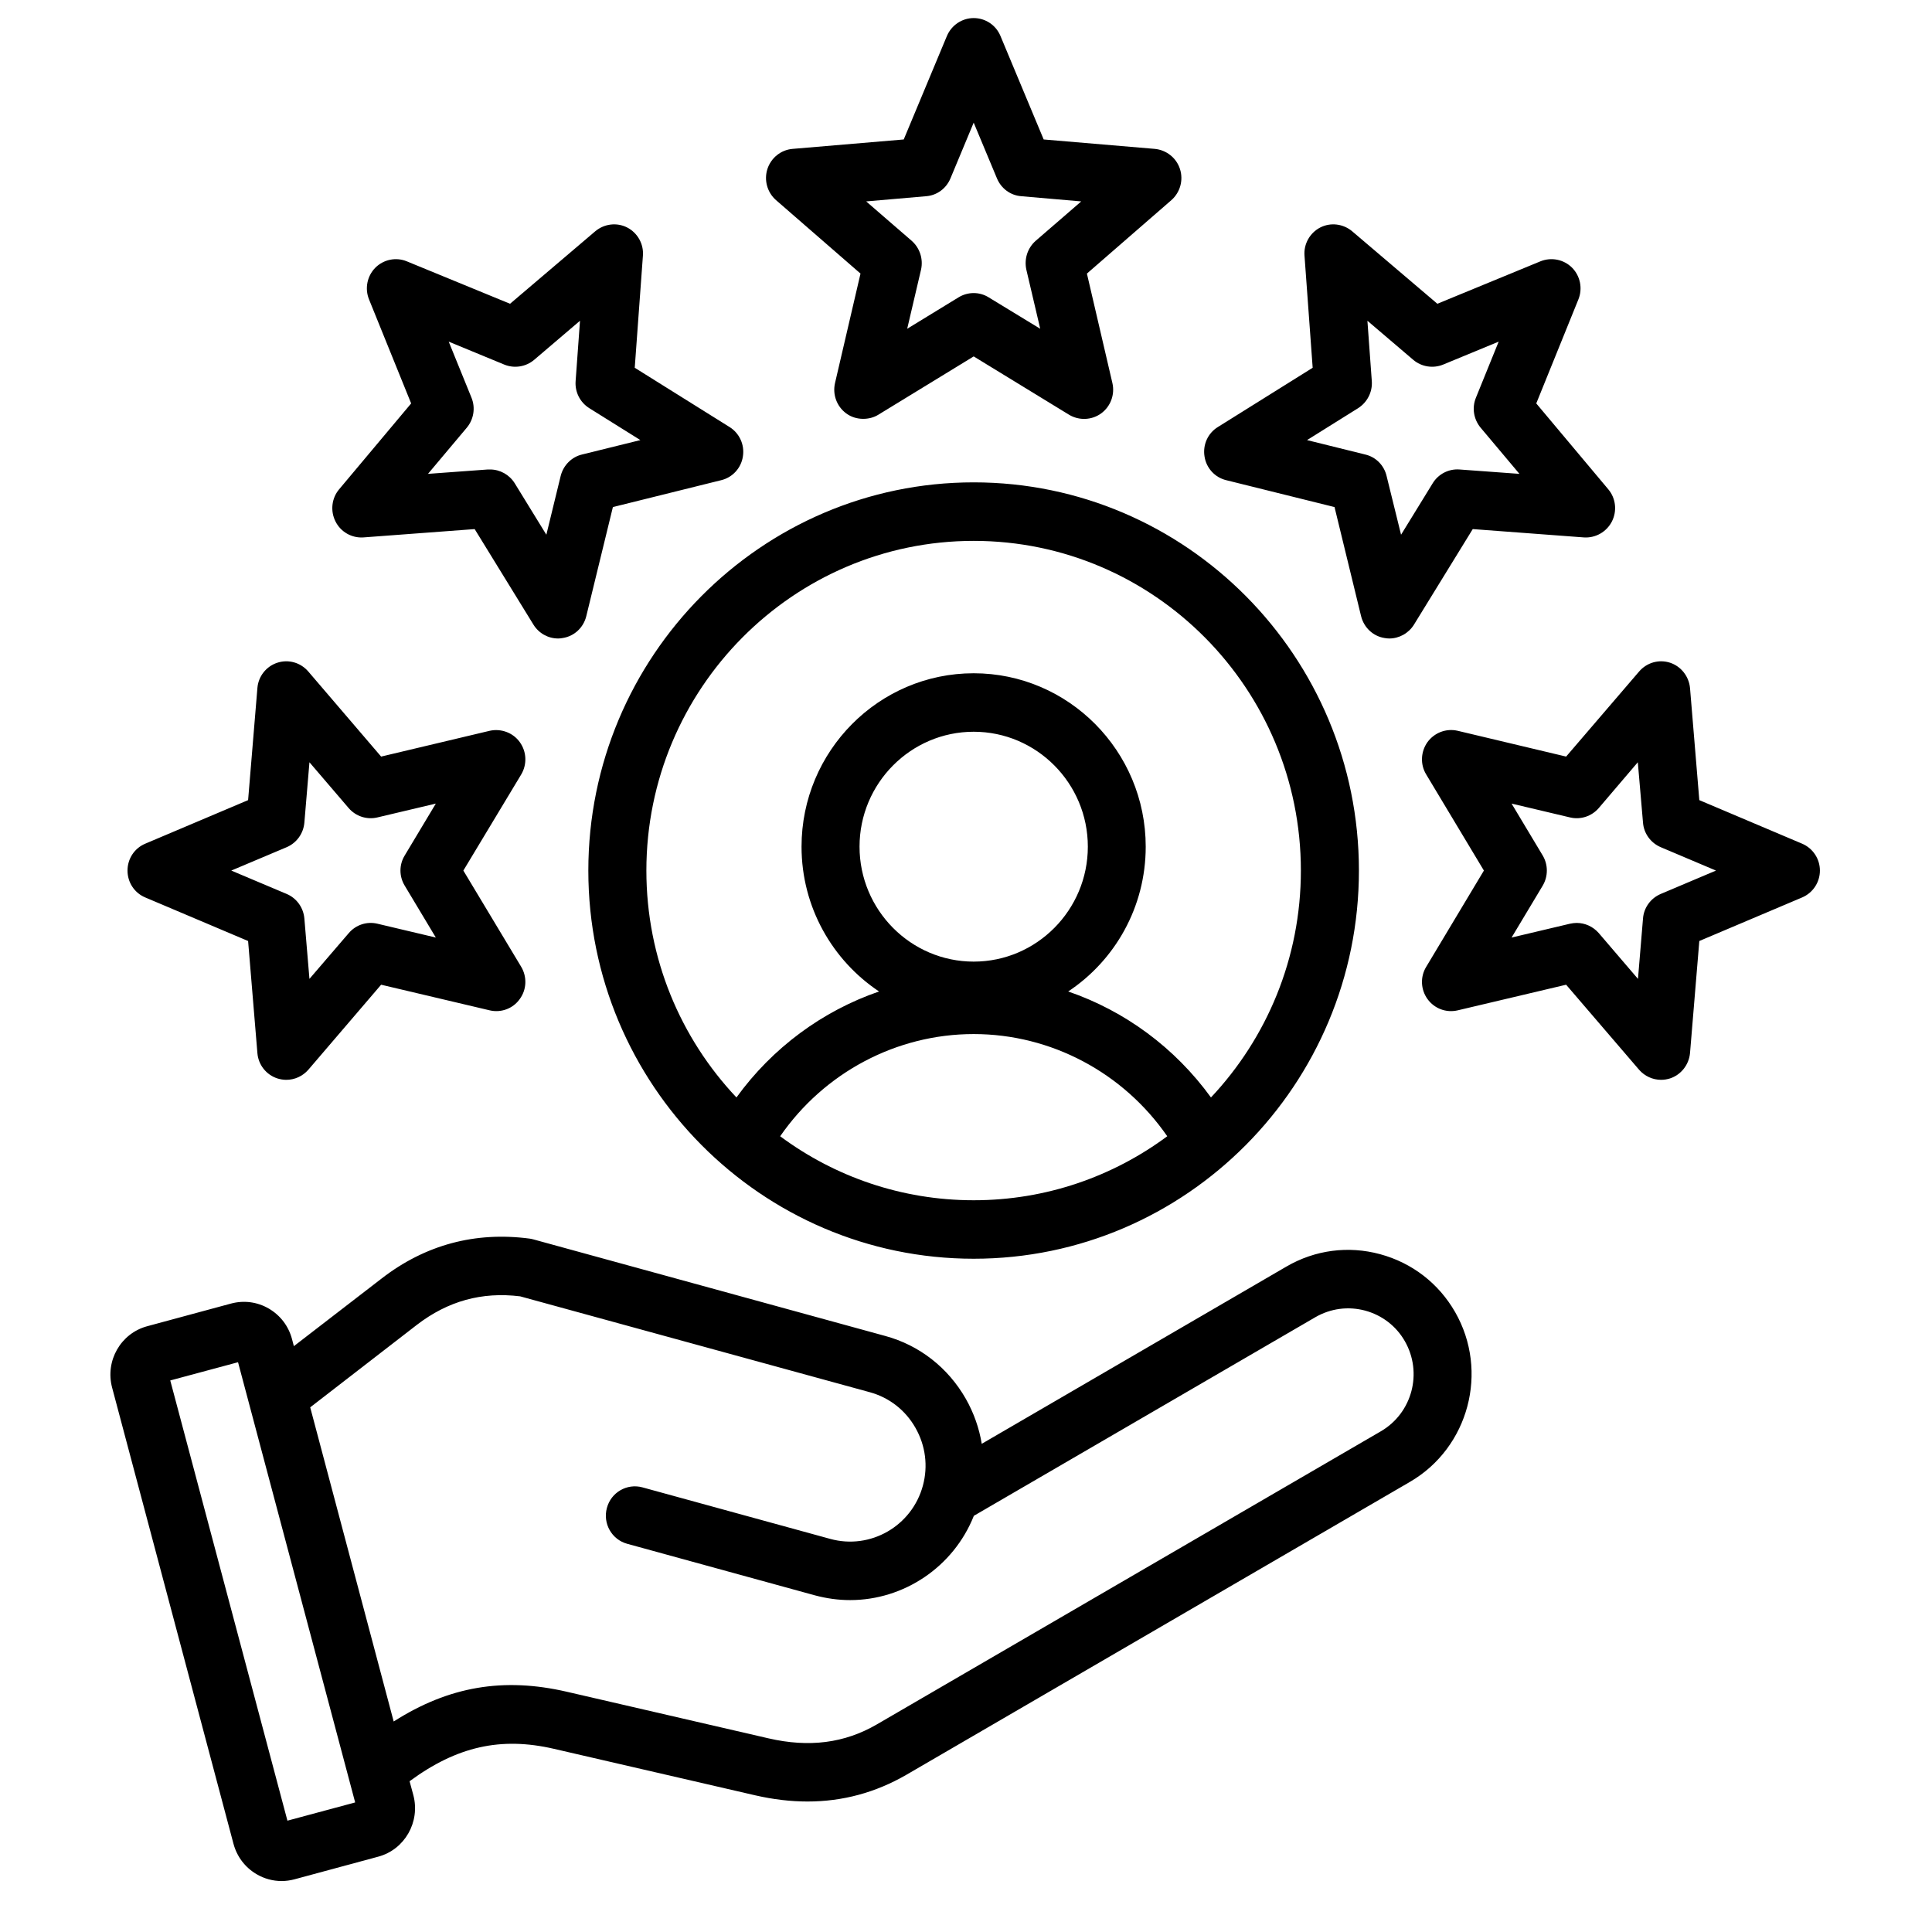 <svg xmlns="http://www.w3.org/2000/svg" xmlns:xlink="http://www.w3.org/1999/xlink" width="64" zoomAndPan="magnify" viewBox="0 0 48 48" height="64" preserveAspectRatio="xMidYMid meet" version="1.0"><defs><clipPath id="1ae6cc9f0b"><path d="M 2.609 0.449 L 45.223 0.449 L 45.223 46.734 L 2.609 46.734 Z M 2.609 0.449 " clip-rule="nonzero"/></clipPath></defs><g clip-path="url(#1ae6cc9f0b)"><path fill="#000000" d="M 21.379 6.797 L 20.746 9.516 C 20.68 9.801 20.789 10.098 21.023 10.27 C 21.148 10.363 21.297 10.406 21.445 10.406 C 21.574 10.406 21.707 10.375 21.82 10.305 L 24.191 8.855 L 26.562 10.305 C 26.809 10.453 27.125 10.441 27.359 10.27 C 27.594 10.098 27.703 9.801 27.637 9.516 L 27.004 6.797 L 29.102 4.973 C 29.32 4.781 29.406 4.477 29.316 4.199 C 29.227 3.922 28.98 3.727 28.691 3.699 L 25.93 3.465 L 24.855 0.891 C 24.742 0.621 24.48 0.449 24.191 0.449 C 23.902 0.449 23.641 0.625 23.527 0.891 L 22.453 3.465 L 19.691 3.699 C 19.402 3.723 19.156 3.922 19.066 4.199 C 18.977 4.477 19.062 4.781 19.281 4.973 Z M 23.008 4.875 C 23.277 4.855 23.508 4.684 23.613 4.434 L 24.191 3.047 L 24.77 4.434 C 24.875 4.684 25.105 4.855 25.375 4.875 L 26.863 5.004 L 25.73 5.984 C 25.527 6.164 25.441 6.438 25.5 6.703 L 25.844 8.168 L 24.562 7.387 C 24.336 7.246 24.047 7.246 23.816 7.387 L 22.539 8.168 L 22.883 6.699 C 22.941 6.438 22.855 6.164 22.652 5.984 L 21.52 5.004 Z M 9.027 13.352 L 11.793 13.145 L 13.254 15.52 C 13.387 15.734 13.617 15.863 13.867 15.863 C 13.902 15.863 13.941 15.859 13.977 15.852 C 14.266 15.809 14.496 15.594 14.566 15.309 L 15.227 12.598 L 17.918 11.93 C 18.199 11.863 18.414 11.629 18.457 11.34 C 18.504 11.051 18.371 10.762 18.125 10.609 L 15.77 9.137 L 15.973 6.352 C 15.996 6.062 15.84 5.785 15.582 5.652 C 15.324 5.52 15.012 5.559 14.789 5.746 L 12.672 7.547 L 10.105 6.492 C 9.84 6.383 9.531 6.445 9.324 6.652 C 9.121 6.859 9.059 7.168 9.168 7.438 L 10.215 10.023 L 8.426 12.156 C 8.238 12.379 8.203 12.695 8.336 12.957 C 8.465 13.215 8.738 13.371 9.027 13.352 Z M 11.715 9.883 L 11.148 8.488 L 12.531 9.059 C 12.781 9.16 13.066 9.113 13.27 8.941 L 14.41 7.969 L 14.301 9.469 C 14.281 9.738 14.41 9.996 14.641 10.141 L 15.91 10.934 L 14.457 11.293 C 14.199 11.355 13.996 11.562 13.93 11.824 L 13.574 13.285 L 12.789 12.008 C 12.656 11.793 12.422 11.664 12.176 11.664 C 12.156 11.664 12.141 11.664 12.121 11.664 L 10.633 11.773 L 11.598 10.625 C 11.77 10.418 11.816 10.133 11.715 9.883 Z M 3.609 22.297 L 6.164 23.379 L 6.395 26.164 C 6.418 26.453 6.613 26.703 6.891 26.793 C 6.965 26.816 7.039 26.828 7.113 26.828 C 7.32 26.828 7.52 26.738 7.66 26.578 L 9.469 24.465 L 12.168 25.102 C 12.449 25.168 12.746 25.059 12.914 24.82 C 13.086 24.586 13.098 24.27 12.949 24.02 L 11.512 21.629 L 12.949 19.242 C 13.098 18.992 13.086 18.676 12.914 18.438 C 12.746 18.203 12.449 18.094 12.168 18.156 L 9.469 18.797 L 7.66 16.684 C 7.469 16.461 7.168 16.375 6.891 16.465 C 6.613 16.555 6.418 16.805 6.395 17.094 L 6.164 19.879 L 3.609 20.961 C 3.34 21.074 3.168 21.336 3.168 21.629 C 3.168 21.922 3.34 22.184 3.609 22.297 Z M 7.125 21.047 C 7.371 20.941 7.539 20.707 7.562 20.438 L 7.688 18.938 L 8.664 20.078 C 8.84 20.281 9.113 20.371 9.375 20.309 L 10.828 19.965 L 10.055 21.254 C 9.914 21.484 9.914 21.773 10.055 22.004 L 10.828 23.293 L 9.375 22.949 C 9.113 22.887 8.84 22.977 8.664 23.184 L 7.688 24.32 L 7.562 22.82 C 7.539 22.551 7.371 22.316 7.125 22.211 L 5.746 21.629 Z M 30.465 11.93 L 33.156 12.598 L 33.816 15.309 C 33.887 15.594 34.117 15.809 34.402 15.852 C 34.441 15.859 34.48 15.863 34.516 15.863 C 34.762 15.863 34.996 15.734 35.129 15.52 L 36.59 13.145 L 39.352 13.352 C 39.641 13.371 39.914 13.215 40.047 12.957 C 40.18 12.695 40.145 12.379 39.957 12.156 L 38.168 10.023 L 39.215 7.438 C 39.324 7.168 39.262 6.859 39.059 6.652 C 38.852 6.445 38.543 6.383 38.273 6.492 L 35.711 7.547 L 33.594 5.746 C 33.371 5.559 33.059 5.52 32.801 5.652 C 32.543 5.785 32.387 6.062 32.41 6.352 L 32.613 9.137 L 30.258 10.609 C 30.008 10.762 29.879 11.051 29.926 11.34 C 29.969 11.629 30.184 11.863 30.465 11.93 Z M 33.742 10.141 C 33.969 9.996 34.102 9.738 34.082 9.469 L 33.973 7.969 L 35.113 8.941 C 35.316 9.113 35.602 9.16 35.852 9.059 L 37.234 8.488 L 36.668 9.883 C 36.566 10.133 36.613 10.418 36.785 10.625 L 37.75 11.773 L 36.258 11.664 C 35.992 11.645 35.734 11.777 35.594 12.008 L 34.809 13.285 L 34.449 11.824 C 34.387 11.562 34.184 11.355 33.922 11.293 L 32.473 10.934 Z M 44.773 20.961 L 42.219 19.879 L 41.988 17.094 C 41.961 16.805 41.766 16.555 41.492 16.465 C 41.215 16.375 40.914 16.461 40.723 16.684 L 38.91 18.797 L 36.215 18.156 C 35.93 18.09 35.637 18.203 35.465 18.438 C 35.297 18.676 35.281 18.992 35.434 19.242 L 36.867 21.629 L 35.434 24.02 C 35.281 24.27 35.297 24.586 35.465 24.82 C 35.637 25.059 35.93 25.168 36.215 25.102 L 38.91 24.465 L 40.723 26.578 C 40.863 26.738 41.062 26.828 41.27 26.828 C 41.344 26.828 41.418 26.816 41.492 26.793 C 41.766 26.703 41.961 26.453 41.988 26.164 L 42.219 23.379 L 44.773 22.297 C 45.039 22.184 45.215 21.922 45.215 21.629 C 45.215 21.336 45.039 21.074 44.773 20.961 Z M 41.258 22.211 C 41.012 22.316 40.84 22.551 40.82 22.82 L 40.695 24.32 L 39.719 23.18 C 39.578 23.02 39.379 22.93 39.172 22.93 C 39.117 22.93 39.062 22.938 39.008 22.949 L 37.555 23.293 L 38.328 22.004 C 38.465 21.773 38.465 21.484 38.328 21.254 L 37.555 19.965 L 39.008 20.309 C 39.27 20.371 39.543 20.281 39.719 20.078 L 40.691 18.938 L 40.82 20.438 C 40.84 20.707 41.012 20.941 41.258 21.047 L 42.633 21.629 Z M 34.289 31.16 C 33.496 30.945 32.672 31.055 31.965 31.465 L 24.391 35.871 C 24.328 35.484 24.195 35.105 23.996 34.754 C 23.555 33.98 22.844 33.422 21.992 33.191 L 13.254 30.793 C 13.223 30.785 13.191 30.777 13.16 30.773 C 11.805 30.594 10.566 30.926 9.484 31.762 L 7.301 33.445 L 7.254 33.266 C 7.168 32.945 6.965 32.68 6.68 32.512 C 6.391 32.344 6.059 32.301 5.738 32.387 L 3.66 32.949 C 3 33.125 2.609 33.809 2.785 34.473 L 5.801 45.809 C 5.887 46.129 6.09 46.398 6.379 46.566 C 6.566 46.676 6.781 46.734 6.996 46.734 C 7.102 46.734 7.211 46.719 7.316 46.691 L 9.395 46.129 C 10.055 45.953 10.445 45.266 10.27 44.602 L 10.176 44.254 C 11.355 43.387 12.445 43.145 13.762 43.449 L 18.766 44.605 C 19.211 44.707 19.645 44.758 20.062 44.758 C 20.938 44.758 21.754 44.535 22.512 44.098 L 35.031 36.816 C 36.492 35.965 36.996 34.07 36.152 32.598 C 35.742 31.883 35.082 31.375 34.289 31.16 Z M 7.141 45.234 L 4.23 34.297 L 5.914 33.844 L 8.824 44.781 Z M 34.309 35.559 L 21.789 42.84 C 20.984 43.309 20.102 43.422 19.09 43.188 L 14.082 42.031 C 12.512 41.668 11.152 41.895 9.781 42.77 L 7.707 34.965 L 10.359 32.914 C 11.129 32.324 11.969 32.09 12.922 32.207 L 21.613 34.59 C 22.094 34.723 22.496 35.035 22.746 35.477 C 22.996 35.918 23.059 36.426 22.93 36.906 C 22.66 37.914 21.625 38.508 20.629 38.234 L 15.961 36.953 C 15.578 36.848 15.18 37.078 15.078 37.465 C 14.973 37.852 15.199 38.25 15.582 38.355 L 20.25 39.637 C 20.543 39.715 20.832 39.754 21.121 39.754 C 22.453 39.754 23.688 38.934 24.195 37.66 L 32.684 32.723 C 33.059 32.508 33.496 32.449 33.918 32.562 C 34.336 32.676 34.688 32.945 34.902 33.32 C 35.352 34.105 35.086 35.105 34.309 35.559 Z M 24.191 11.984 C 18.914 11.984 14.617 16.312 14.617 21.629 C 14.617 26.945 18.914 31.273 24.191 31.273 C 29.469 31.273 33.762 26.945 33.762 21.629 C 33.762 16.312 29.469 11.984 24.191 11.984 Z M 19.383 28.23 C 20.477 26.648 22.27 25.691 24.191 25.691 C 26.113 25.691 27.906 26.648 29 28.23 C 27.652 29.23 25.988 29.82 24.191 29.82 C 22.395 29.82 20.73 29.23 19.383 28.23 Z M 24.191 23.891 C 22.629 23.891 21.355 22.609 21.355 21.035 C 21.355 19.461 22.629 18.18 24.191 18.18 C 25.754 18.18 27.027 19.461 27.027 21.035 C 27.027 22.609 25.754 23.891 24.191 23.891 Z M 30.086 27.266 C 29.191 26.031 27.949 25.117 26.539 24.633 C 27.699 23.863 28.465 22.539 28.465 21.035 C 28.465 18.66 26.547 16.727 24.191 16.727 C 21.832 16.727 19.914 18.66 19.914 21.035 C 19.914 22.539 20.684 23.863 21.84 24.633 C 20.434 25.117 19.191 26.031 18.297 27.266 C 16.91 25.797 16.059 23.812 16.059 21.629 C 16.059 17.113 19.707 13.438 24.191 13.438 C 28.676 13.438 32.32 17.113 32.32 21.629 C 32.32 23.812 31.469 25.797 30.086 27.266 Z M 30.086 27.266 " fill-opacity="1" fill-rule="nonzero"/></g></svg>